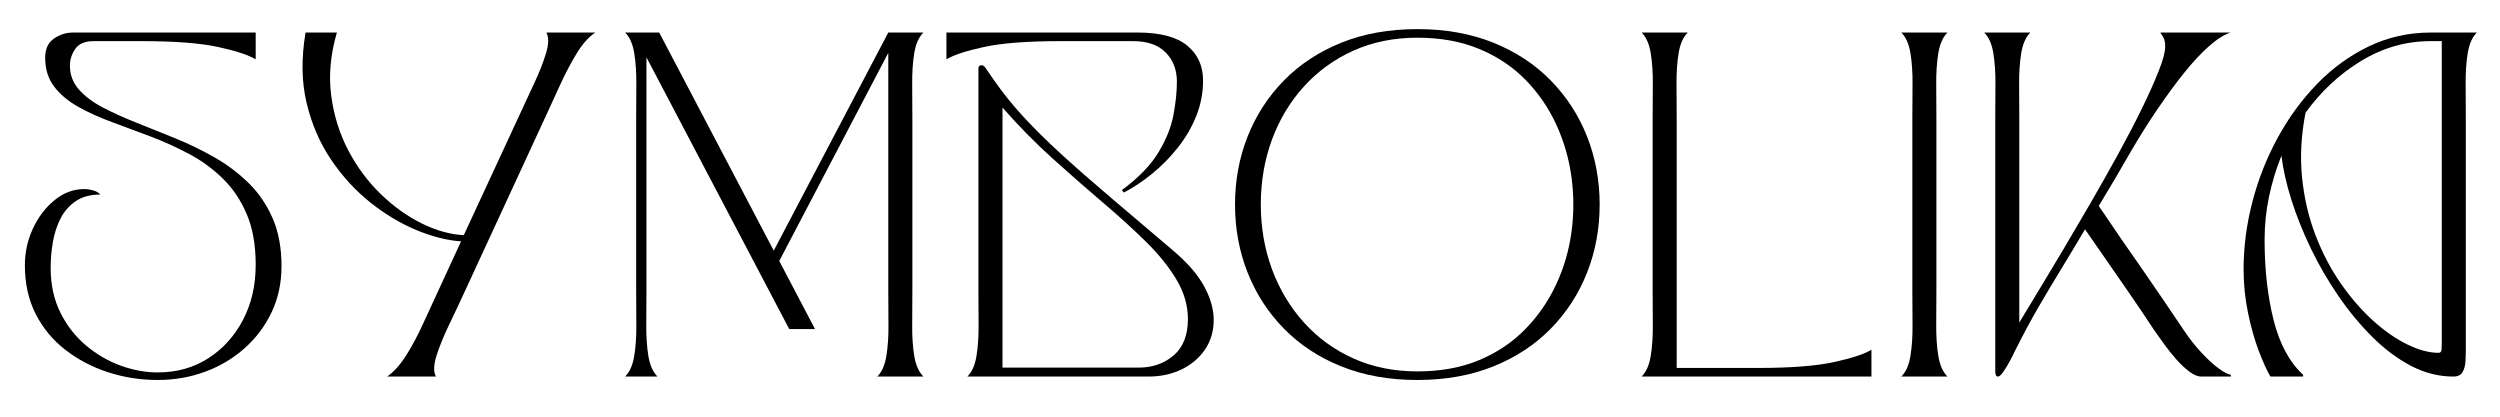 <svg xmlns="http://www.w3.org/2000/svg" xmlns:xlink="http://www.w3.org/1999/xlink" width="1200" zoomAndPan="magnify" viewBox="0 0 900 150" height="200" preserveAspectRatio="xMidYMid meet" version="1.2"><defs/><g id="636dfa9695"><g style="fill:#000000;fill-opacity:1;"><g transform="translate(4.001, 135.559)"><path style="stroke:none" d="M 52.75 1.234 C 46.562 1.234 40.617 0.305 34.922 -1.547 C 29.223 -3.398 24.102 -6.082 19.562 -9.594 C 15.02 -13.102 11.445 -17.414 8.844 -22.531 C 6.25 -27.656 4.953 -33.477 4.953 -40 C 4.953 -44.707 5.922 -49.145 7.859 -53.312 C 9.805 -57.477 12.41 -60.883 15.672 -63.531 C 18.93 -66.176 22.5 -67.5 26.375 -67.5 C 27.363 -67.5 28.438 -67.332 29.594 -67 C 30.75 -66.664 31.578 -66.172 32.078 -65.516 C 28.523 -65.516 25.594 -64.727 23.281 -63.156 C 20.969 -61.594 19.148 -59.531 17.828 -56.969 C 16.516 -54.406 15.586 -51.578 15.047 -48.484 C 14.504 -45.391 14.234 -42.273 14.234 -39.141 C 14.234 -33.109 15.391 -27.758 17.703 -23.094 C 20.016 -18.426 23.07 -14.484 26.875 -11.266 C 30.676 -8.047 34.844 -5.609 39.375 -3.953 C 43.914 -2.305 48.375 -1.484 52.75 -1.484 C 59.602 -1.484 65.672 -3.176 70.953 -6.562 C 76.242 -9.945 80.414 -14.551 83.469 -20.375 C 86.52 -26.195 88.047 -32.82 88.047 -40.25 C 88.047 -47.352 86.973 -53.422 84.828 -58.453 C 82.68 -63.492 79.812 -67.766 76.219 -71.266 C 72.633 -74.773 68.594 -77.727 64.094 -80.125 C 59.594 -82.52 54.945 -84.625 50.156 -86.438 C 45.363 -88.258 40.719 -89.992 36.219 -91.641 C 31.719 -93.297 27.672 -95.133 24.078 -97.156 C 20.492 -99.176 17.629 -101.586 15.484 -104.391 C 13.336 -107.203 12.266 -110.672 12.266 -114.797 C 12.266 -117.941 13.316 -120.234 15.422 -121.672 C 17.523 -123.117 19.816 -123.844 22.297 -123.844 L 88.047 -123.844 L 88.047 -114.188 C 85.492 -115.75 80.992 -117.234 74.547 -118.641 C 68.109 -120.047 58.906 -120.75 46.938 -120.75 L 29.719 -120.75 C 26.582 -120.75 24.375 -119.816 23.094 -117.953 C 21.812 -116.098 21.172 -114.098 21.172 -111.953 C 21.172 -108.648 22.242 -105.781 24.391 -103.344 C 26.535 -100.906 29.426 -98.738 33.062 -96.844 C 36.695 -94.945 40.766 -93.109 45.266 -91.328 C 49.766 -89.555 54.426 -87.68 59.25 -85.703 C 64.082 -83.723 68.75 -81.453 73.25 -78.891 C 77.75 -76.328 81.816 -73.27 85.453 -69.719 C 89.086 -66.176 91.977 -61.945 94.125 -57.031 C 96.27 -52.113 97.344 -46.352 97.344 -39.75 C 97.344 -33.727 96.164 -28.219 93.812 -23.219 C 91.457 -18.227 88.211 -13.895 84.078 -10.219 C 79.953 -6.539 75.207 -3.711 69.844 -1.734 C 64.477 0.242 58.781 1.234 52.75 1.234 Z M 52.75 1.234 "/></g></g><g style="fill:#000000;fill-opacity:1;"><g transform="translate(104.06, 135.559)"><path style="stroke:none" d="M 61.922 -48.672 C 56.961 -49.004 51.633 -50.344 45.938 -52.688 C 40.25 -55.039 34.719 -58.344 29.344 -62.594 C 23.977 -66.852 19.254 -71.992 15.172 -78.016 C 11.086 -84.047 8.133 -90.879 6.312 -98.516 C 4.5 -106.148 4.375 -114.594 5.938 -123.844 L 17.219 -123.844 C 14.906 -115.914 14.223 -108.359 15.172 -101.172 C 16.117 -93.992 18.18 -87.391 21.359 -81.359 C 24.535 -75.336 28.438 -70.098 33.062 -65.641 C 37.688 -61.18 42.598 -57.672 47.797 -55.109 C 53.004 -52.547 58.039 -51.145 62.906 -50.906 L 82.359 -92.875 C 84.254 -97.008 86.172 -101.141 88.109 -105.266 C 90.055 -109.391 91.523 -113.102 92.516 -116.406 C 93.504 -119.707 93.547 -122.188 92.641 -123.844 L 110.219 -123.844 C 107.82 -122.188 105.613 -119.707 103.594 -116.406 C 101.57 -113.102 99.609 -109.391 97.703 -105.266 C 95.805 -101.141 93.91 -97.008 92.016 -92.875 L 63.406 -30.953 C 61.508 -26.828 59.566 -22.703 57.578 -18.578 C 55.598 -14.453 54.094 -10.738 53.062 -7.438 C 52.031 -4.133 51.969 -1.656 52.875 0 L 35.297 0 C 37.691 -1.656 39.941 -4.133 42.047 -7.438 C 44.148 -10.738 46.148 -14.453 48.047 -18.578 C 49.953 -22.703 51.852 -26.828 53.75 -30.953 Z M 61.922 -48.672 "/></g></g><g style="fill:#000000;fill-opacity:1;"><g transform="translate(220.095, 135.559)"><path style="stroke:none" d="M 4.953 0 C 6.609 -1.656 7.703 -4.133 8.234 -7.438 C 8.773 -10.738 9.023 -14.453 8.984 -18.578 C 8.941 -22.703 8.922 -26.828 8.922 -30.953 L 8.922 -92.875 C 8.922 -97.008 8.941 -101.141 8.984 -105.266 C 9.023 -109.391 8.773 -113.102 8.234 -116.406 C 7.703 -119.707 6.609 -122.188 4.953 -123.844 L 17.219 -123.844 L 58.453 -45.328 L 99.688 -123.844 L 112.328 -123.844 C 110.672 -122.188 109.57 -119.707 109.031 -116.406 C 108.5 -113.102 108.254 -109.391 108.297 -105.266 C 108.336 -101.141 108.359 -97.008 108.359 -92.875 L 108.359 -30.953 C 108.359 -26.828 108.336 -22.703 108.297 -18.578 C 108.254 -14.453 108.5 -10.738 109.031 -7.438 C 109.57 -4.133 110.672 -1.656 112.328 0 L 95.734 0 C 97.379 -1.656 98.469 -4.133 99 -7.438 C 99.539 -10.738 99.789 -14.453 99.75 -18.578 C 99.707 -22.703 99.688 -26.828 99.688 -30.953 L 99.688 -116.531 L 60.438 -41.609 L 73.312 -17.094 L 64.031 -17.094 L 12.625 -114.922 L 12.625 -30.953 C 12.625 -26.828 12.602 -22.703 12.562 -18.578 C 12.531 -14.453 12.781 -10.738 13.312 -7.438 C 13.852 -4.133 14.945 -1.656 16.594 0 Z M 4.953 0 "/></g></g><g style="fill:#000000;fill-opacity:1;"><g transform="translate(340.711, 135.559)"><path style="stroke:none" d="M 7.547 0 C 9.203 -1.656 10.297 -4.133 10.828 -7.438 C 11.367 -10.738 11.617 -14.453 11.578 -18.578 C 11.535 -22.703 11.516 -26.828 11.516 -30.953 L 11.516 -111.094 C 11.516 -111.25 11.598 -111.453 11.766 -111.703 C 11.93 -111.953 12.219 -112.078 12.625 -112.078 C 12.957 -112.078 13.25 -111.973 13.5 -111.766 C 13.75 -111.555 13.914 -111.375 14 -111.219 C 14.656 -110.301 15.188 -109.531 15.594 -108.906 C 16.008 -108.289 16.508 -107.57 17.094 -106.75 C 20.227 -102.207 23.797 -97.77 27.797 -93.438 C 31.805 -89.102 36.391 -84.582 41.547 -79.875 C 46.711 -75.164 52.578 -70.023 59.141 -64.453 C 65.703 -58.879 73.109 -52.586 81.359 -45.578 C 86.734 -41.035 90.551 -36.656 92.812 -32.438 C 95.082 -28.227 96.219 -24.227 96.219 -20.438 C 96.219 -16.383 95.188 -12.832 93.125 -9.781 C 91.062 -6.727 88.254 -4.332 84.703 -2.594 C 81.16 -0.863 77.16 0 72.703 0 Z M 20.188 -3.219 L 69.234 -3.219 C 74.18 -3.219 78.367 -4.68 81.797 -7.609 C 85.223 -10.547 86.938 -14.906 86.938 -20.688 C 86.938 -25.551 85.57 -30.273 82.844 -34.859 C 80.125 -39.441 76.43 -44.023 71.766 -48.609 C 67.098 -53.191 61.875 -57.938 56.094 -62.844 C 50.32 -67.758 44.336 -73.004 38.141 -78.578 C 31.953 -84.148 25.969 -90.238 20.188 -96.844 Z M 68.859 -123.844 C 76.953 -123.844 82.895 -122.273 86.688 -119.141 C 90.488 -116.004 92.391 -111.832 92.391 -106.625 C 92.391 -102.164 91.582 -97.914 89.969 -93.875 C 88.363 -89.832 86.176 -86.055 83.406 -82.547 C 80.645 -79.035 77.57 -75.895 74.188 -73.125 C 70.801 -70.363 67.375 -68.07 63.906 -66.25 L 63.156 -67.125 C 69.102 -71.5 73.477 -76 76.281 -80.625 C 79.094 -85.25 80.91 -89.77 81.734 -94.188 C 82.555 -98.602 82.969 -102.586 82.969 -106.141 C 82.969 -110.43 81.625 -113.938 78.938 -116.656 C 76.258 -119.383 72.363 -120.75 67.25 -120.75 L 41.109 -120.75 C 29.141 -120.75 19.938 -120.047 13.5 -118.641 C 7.062 -117.234 2.562 -115.75 0 -114.188 L 0 -123.844 Z M 68.859 -123.844 "/></g></g><g style="fill:#000000;fill-opacity:1;"><g transform="translate(437.798, 135.559)"><path style="stroke:none" d="M 6.812 -61.922 C 6.812 -70.586 8.316 -78.738 11.328 -86.375 C 14.348 -94.02 18.703 -100.75 24.391 -106.562 C 30.086 -112.383 36.984 -116.926 45.078 -120.188 C 53.172 -123.445 62.297 -125.078 72.453 -125.078 C 82.609 -125.078 91.727 -123.445 99.812 -120.188 C 107.906 -116.926 114.801 -112.383 120.5 -106.562 C 126.195 -100.75 130.551 -94.02 133.562 -86.375 C 136.57 -78.738 138.078 -70.586 138.078 -61.922 C 138.078 -53.254 136.57 -45.098 133.562 -37.453 C 130.551 -29.816 126.195 -23.086 120.5 -17.266 C 114.801 -11.453 107.906 -6.914 99.812 -3.656 C 91.727 -0.395 82.609 1.234 72.453 1.234 C 62.297 1.234 53.172 -0.395 45.078 -3.656 C 36.984 -6.914 30.086 -11.453 24.391 -17.266 C 18.703 -23.086 14.348 -29.816 11.328 -37.453 C 8.316 -45.098 6.812 -53.254 6.812 -61.922 Z M 16.094 -61.922 C 16.094 -53.66 17.438 -45.895 20.125 -38.625 C 22.812 -31.363 26.648 -24.969 31.641 -19.438 C 36.641 -13.906 42.582 -9.594 49.469 -6.5 C 56.363 -3.406 64.023 -1.859 72.453 -1.859 C 80.785 -1.859 88.172 -3.195 94.609 -5.875 C 101.055 -8.562 106.586 -12.258 111.203 -16.969 C 115.828 -21.676 119.539 -27.02 122.344 -33 C 125.156 -38.988 127.016 -45.305 127.922 -51.953 C 128.836 -58.598 128.836 -65.242 127.922 -71.891 C 127.016 -78.535 125.176 -84.848 122.406 -90.828 C 119.645 -96.816 115.953 -102.164 111.328 -106.875 C 106.711 -111.582 101.16 -115.273 94.672 -117.953 C 88.191 -120.641 80.785 -121.984 72.453 -121.984 C 64.023 -121.984 56.363 -120.438 49.469 -117.344 C 42.582 -114.25 36.641 -109.953 31.641 -104.453 C 26.648 -98.961 22.812 -92.586 20.125 -85.328 C 17.438 -78.066 16.094 -70.266 16.094 -61.922 Z M 16.094 -61.922 "/></g></g><g style="fill:#000000;fill-opacity:1;"><g transform="translate(586.03, 135.559)"><path style="stroke:none" d="M 4.953 0 C 6.609 -1.656 7.703 -4.133 8.234 -7.438 C 8.773 -10.738 9.023 -14.453 8.984 -18.578 C 8.941 -22.703 8.922 -26.828 8.922 -30.953 L 8.922 -92.875 C 8.922 -97.008 8.941 -101.141 8.984 -105.266 C 9.023 -109.391 8.773 -113.102 8.234 -116.406 C 7.703 -119.707 6.609 -122.188 4.953 -123.844 L 21.547 -123.844 C 19.898 -122.188 18.805 -119.707 18.266 -116.406 C 17.734 -113.102 17.484 -109.391 17.516 -105.266 C 17.555 -101.141 17.578 -97.008 17.578 -92.875 L 17.578 -3.094 L 46.562 -3.094 C 58.531 -3.094 67.734 -3.797 74.172 -5.203 C 80.617 -6.609 85.125 -8.094 87.688 -9.656 L 87.688 0 Z M 4.953 0 "/></g></g><g style="fill:#000000;fill-opacity:1;"><g transform="translate(679.526, 135.559)"><path style="stroke:none" d="M 4.953 -123.844 L 21.547 -123.844 C 19.898 -122.188 18.805 -119.707 18.266 -116.406 C 17.734 -113.102 17.484 -109.391 17.516 -105.266 C 17.555 -101.141 17.578 -97.008 17.578 -92.875 L 17.578 -30.953 C 17.578 -26.828 17.555 -22.703 17.516 -18.578 C 17.484 -14.453 17.734 -10.738 18.266 -7.438 C 18.805 -4.133 19.898 -1.656 21.547 0 L 4.953 0 C 6.609 -1.656 7.703 -4.133 8.234 -7.438 C 8.773 -10.738 9.023 -14.453 8.984 -18.578 C 8.941 -22.703 8.922 -26.828 8.922 -30.953 L 8.922 -92.875 C 8.922 -97.008 8.941 -101.141 8.984 -105.266 C 9.023 -109.391 8.773 -113.102 8.234 -116.406 C 7.703 -119.707 6.609 -122.188 4.953 -123.844 Z M 4.953 -123.844 "/></g></g><g style="fill:#000000;fill-opacity:1;"><g transform="translate(709.371, 135.559)"><path style="stroke:none" d="M 4.953 -123.844 L 21.547 -123.844 C 19.898 -122.188 18.805 -119.707 18.266 -116.406 C 17.734 -113.102 17.484 -109.391 17.516 -105.266 C 17.555 -101.141 17.578 -97.008 17.578 -92.875 L 17.578 -19.438 L 25.516 -32.578 C 27.91 -36.535 30.656 -41.113 33.75 -46.312 C 36.844 -51.52 40.062 -57.008 43.406 -62.781 C 46.75 -68.562 50.008 -74.344 53.188 -80.125 C 56.363 -85.906 59.211 -91.375 61.734 -96.531 C 64.254 -101.695 66.273 -106.219 67.797 -110.094 C 69.328 -113.977 70.094 -116.867 70.094 -118.766 C 70.094 -120.086 69.926 -121.078 69.594 -121.734 C 69.27 -122.398 68.859 -123.102 68.359 -123.844 L 93.625 -123.844 C 91.312 -123.102 88.707 -121.453 85.812 -118.891 C 82.926 -116.328 79.914 -113.082 76.781 -109.156 C 73.645 -105.238 70.469 -100.906 67.25 -96.156 C 64.031 -91.414 60.973 -86.566 58.078 -81.609 C 55.93 -77.898 53.891 -74.391 51.953 -71.078 C 50.016 -67.773 48.094 -64.555 46.188 -61.422 C 49.25 -56.879 52.016 -52.812 54.484 -49.219 C 56.961 -45.633 59.359 -42.191 61.672 -38.891 C 63.984 -35.586 66.336 -32.16 68.734 -28.609 C 71.129 -25.055 73.812 -21.094 76.781 -16.719 C 78.758 -13.75 80.863 -11.066 83.094 -8.672 C 85.32 -6.273 87.383 -4.375 89.281 -2.969 C 91.188 -1.562 92.676 -0.781 93.75 -0.625 L 93.75 0 L 83.094 0 C 81.781 0 80.336 -0.598 78.766 -1.797 C 77.191 -2.992 75.617 -4.477 74.047 -6.25 C 72.484 -8.031 71.02 -9.867 69.656 -11.766 C 68.301 -13.66 67.125 -15.312 66.125 -16.719 C 62.906 -21.594 59.973 -25.945 57.328 -29.781 C 54.691 -33.625 52.094 -37.379 49.531 -41.047 C 46.977 -44.723 44.211 -48.707 41.234 -53 C 38.266 -47.969 35.414 -43.223 32.688 -38.766 C 29.969 -34.305 27.223 -29.703 24.453 -24.953 C 21.691 -20.203 18.785 -14.773 15.734 -8.672 C 15.484 -8.086 14.984 -7.094 14.234 -5.688 C 13.492 -4.289 12.711 -2.992 11.891 -1.797 C 11.066 -0.598 10.406 0 9.906 0 C 9.25 0 8.922 -0.617 8.922 -1.859 L 8.922 -92.875 C 8.922 -97.008 8.941 -101.141 8.984 -105.266 C 9.023 -109.391 8.773 -113.102 8.234 -116.406 C 7.703 -119.707 6.609 -122.188 4.953 -123.844 Z M 4.953 -123.844 "/></g></g><g style="fill:#000000;fill-opacity:1;"><g transform="translate(801.504, 135.559)"><path style="stroke:none" d="M 15.859 0 C 14.617 -2.062 13.234 -5.094 11.703 -9.094 C 10.172 -13.102 8.867 -17.688 7.797 -22.844 C 6.723 -28.008 6.188 -33.273 6.188 -38.641 C 6.188 -46.648 7.238 -54.719 9.344 -62.844 C 11.457 -70.977 14.492 -78.676 18.453 -85.938 C 22.41 -93.207 27.156 -99.691 32.688 -105.391 C 38.227 -111.086 44.441 -115.586 51.328 -118.891 C 58.223 -122.191 65.633 -123.844 73.562 -123.844 L 90.156 -123.844 C 88.508 -122.188 87.414 -119.707 86.875 -116.406 C 86.344 -113.102 86.094 -109.391 86.125 -105.266 C 86.164 -101.141 86.188 -97.008 86.188 -92.875 L 86.188 -9.781 C 86.188 -8.457 86.145 -7.031 86.062 -5.5 C 85.988 -3.977 85.641 -2.68 85.016 -1.609 C 84.398 -0.535 83.305 0 81.734 0 C 76.535 0 71.5 -1.254 66.625 -3.766 C 61.758 -6.285 57.113 -9.734 52.688 -14.109 C 48.27 -18.492 44.18 -23.41 40.422 -28.859 C 36.672 -34.305 33.348 -40.02 30.453 -46 C 27.566 -51.988 25.219 -57.852 23.406 -63.594 C 21.594 -69.332 20.395 -74.633 19.812 -79.5 C 17.914 -74.801 16.43 -69.91 15.359 -64.828 C 14.285 -59.754 13.75 -54.535 13.75 -49.172 C 13.75 -38.598 14.82 -29.016 16.969 -20.422 C 19.113 -11.836 22.66 -5.238 27.609 -0.625 L 27.609 0 Z M 73.438 -120.75 C 64.688 -120.75 56.41 -118.395 48.609 -113.688 C 40.805 -108.977 34.098 -102.742 28.484 -94.984 C 26.91 -86.891 26.492 -79.129 27.234 -71.703 C 27.984 -64.273 29.598 -57.336 32.078 -50.891 C 34.555 -44.453 37.609 -38.633 41.234 -33.438 C 44.867 -28.238 48.75 -23.781 52.875 -20.062 C 57.008 -16.344 61.117 -13.492 65.203 -11.516 C 69.285 -9.535 73.02 -8.547 76.406 -8.547 C 77.07 -8.547 77.426 -8.977 77.469 -9.844 C 77.508 -10.707 77.531 -11.473 77.531 -12.141 L 77.531 -120.75 Z M 73.438 -120.75 "/></g></g></g></svg>